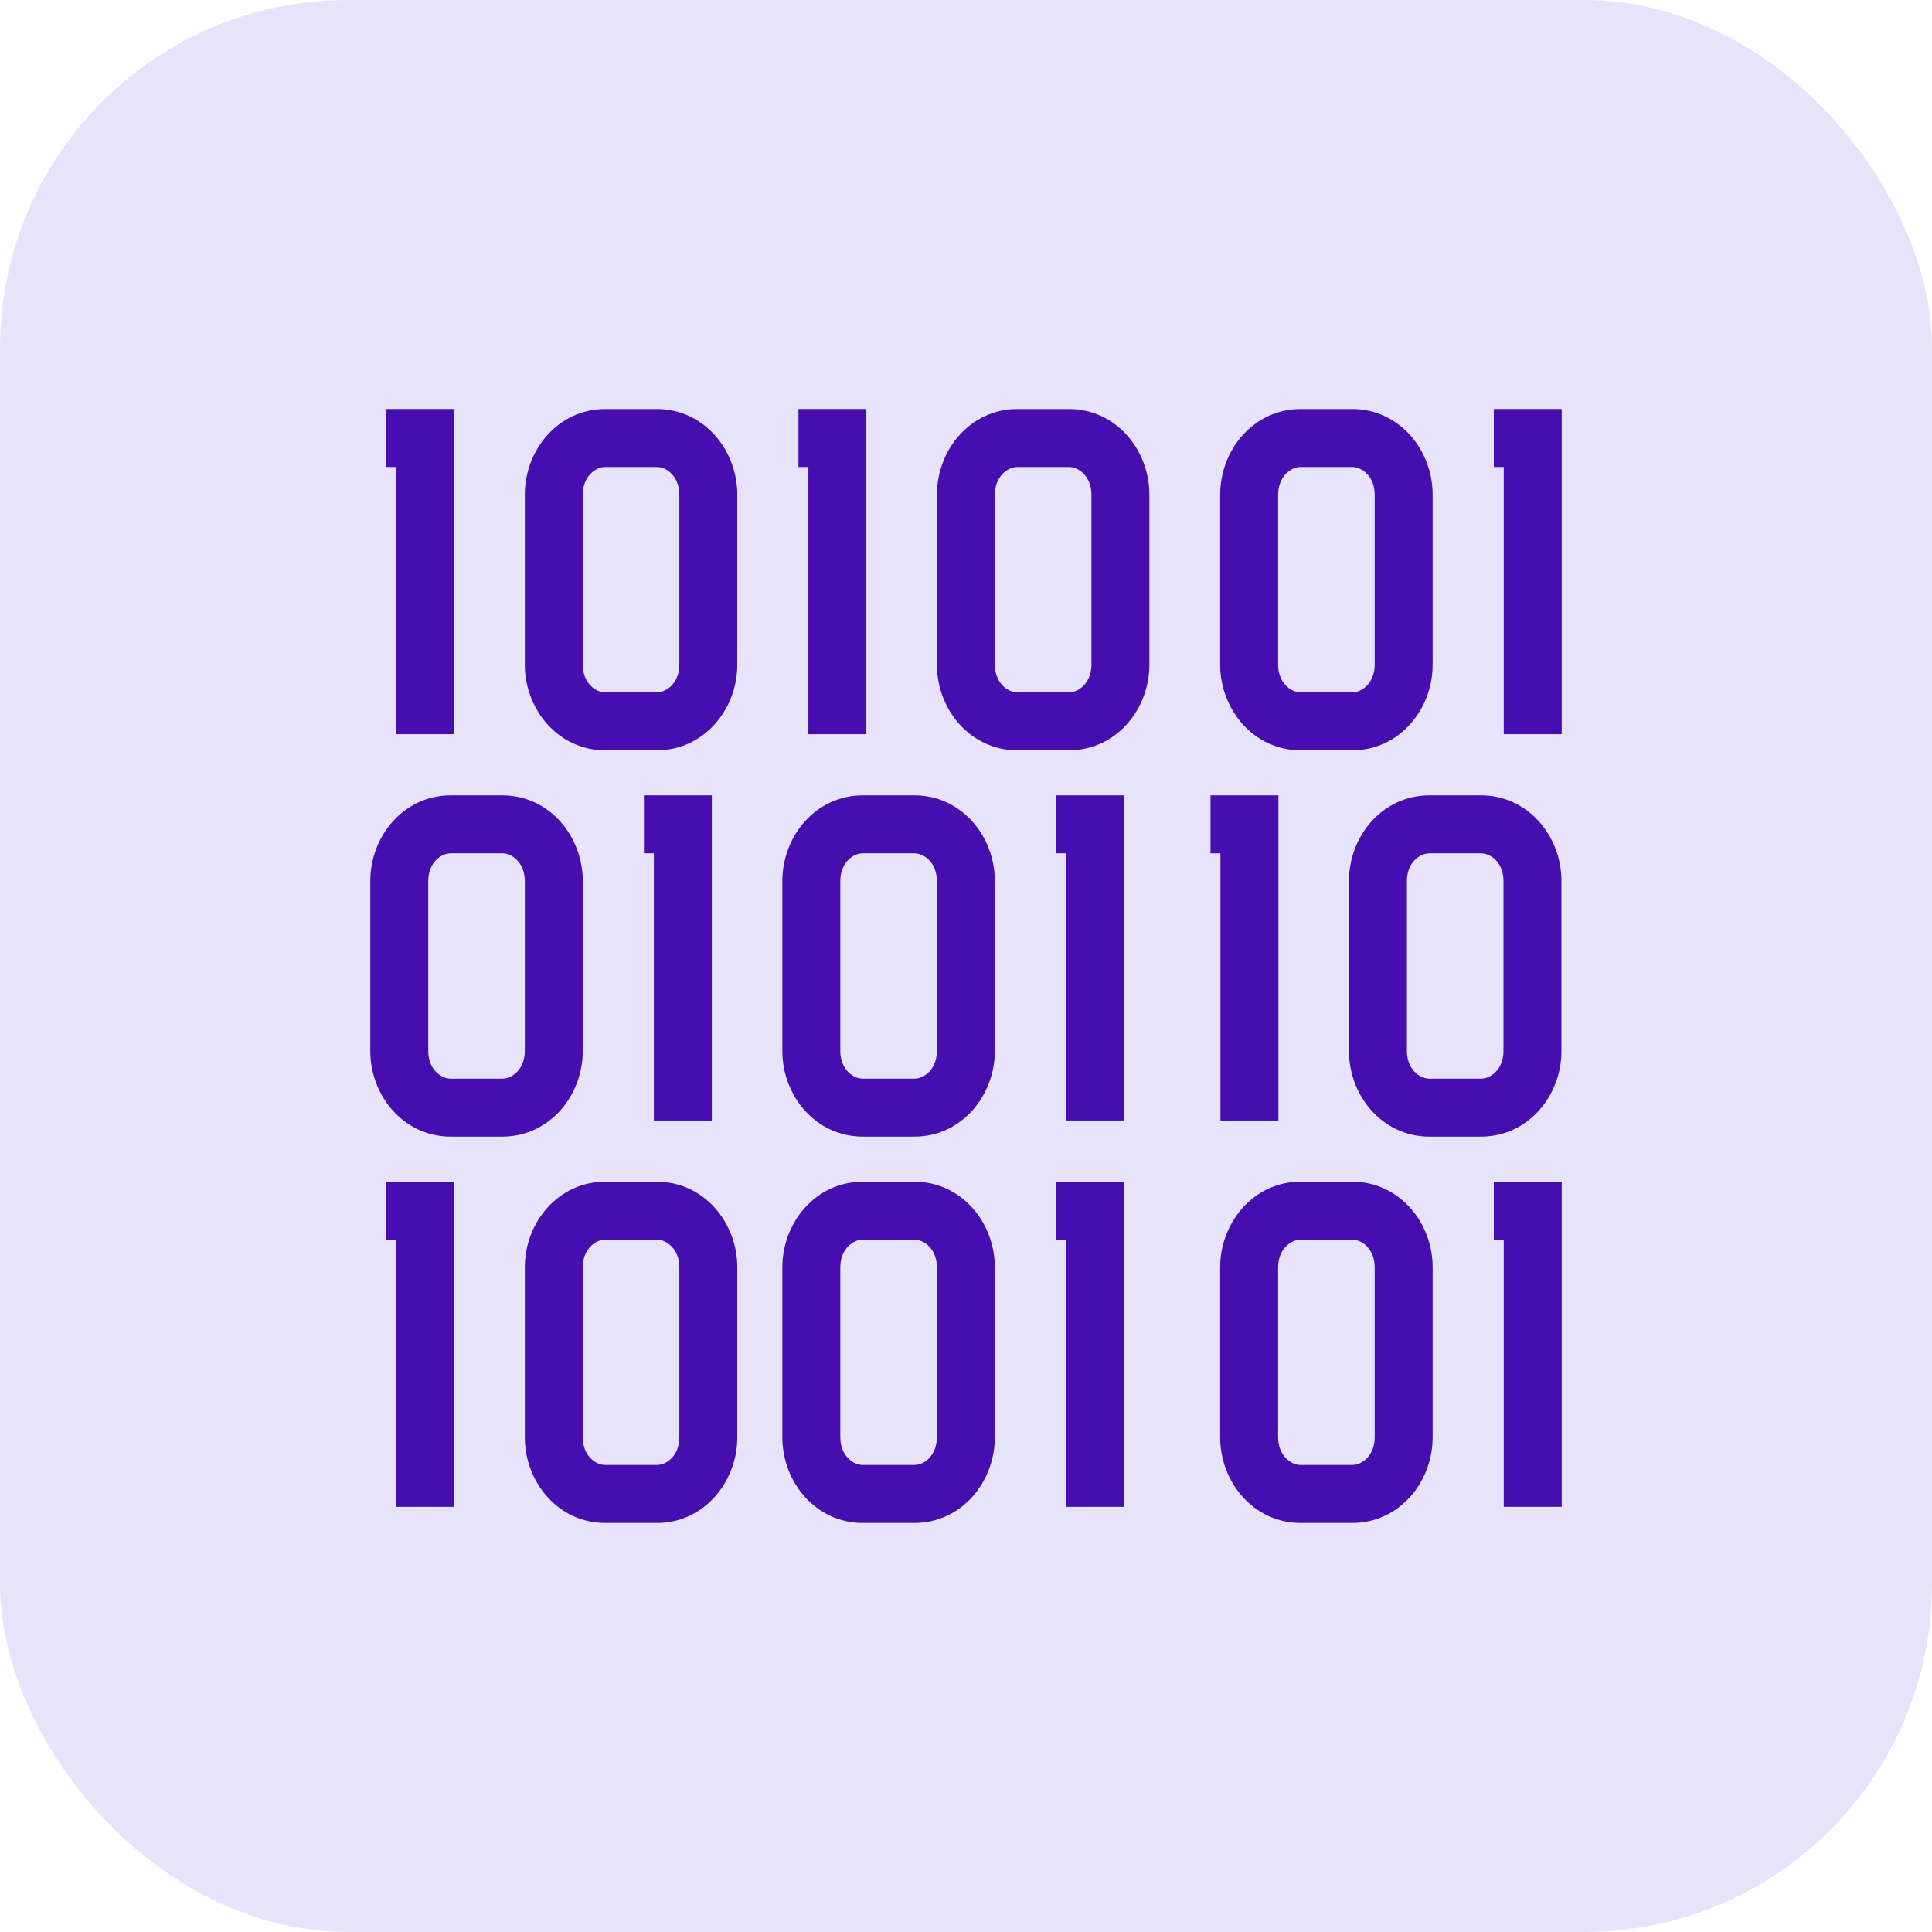 <svg width="50" height="50" viewBox="0 0 50 50" fill="none" xmlns="http://www.w3.org/2000/svg">
<rect width="50" height="50" rx="9" fill="#E7E3FA"/>
<path fill-rule="evenodd" clip-rule="evenodd" d="M15.665 12.086C15.405 12.086 15.082 12.335 15.082 12.803V17.202C15.082 17.67 15.405 17.918 15.665 17.918H16.998C17.258 17.918 17.581 17.67 17.581 17.202V12.803C17.581 12.335 17.258 12.086 16.998 12.086H15.665ZM13.582 12.803C13.582 11.644 14.445 10.586 15.665 10.586H16.998C18.218 10.586 19.081 11.644 19.081 12.803V17.202C19.081 18.36 18.218 19.418 16.998 19.418H15.665C14.445 19.418 13.582 18.36 13.582 17.202V12.803Z" fill="#460DAF"/>
<path fill-rule="evenodd" clip-rule="evenodd" d="M11.666 22.084C11.406 22.084 11.083 22.332 11.083 22.8V27.2C11.083 27.668 11.406 27.916 11.666 27.916H12.999C13.259 27.916 13.582 27.668 13.582 27.2V22.8C13.582 22.332 13.259 22.084 12.999 22.084H11.666ZM9.583 22.8C9.583 21.642 10.446 20.584 11.666 20.584H12.999C14.219 20.584 15.082 21.642 15.082 22.8V27.2C15.082 28.358 14.219 29.416 12.999 29.416H11.666C10.446 29.416 9.583 28.358 9.583 27.2V22.8Z" fill="#460DAF"/>
<path fill-rule="evenodd" clip-rule="evenodd" d="M10 10.586H11.756V19.001H10.256V12.086H10V10.586Z" fill="#460DAF"/>
<path fill-rule="evenodd" clip-rule="evenodd" d="M15.665 32.082C15.405 32.082 15.082 32.33 15.082 32.798V37.197C15.082 37.665 15.405 37.914 15.665 37.914H16.998C17.258 37.914 17.581 37.665 17.581 37.197V32.798C17.581 32.33 17.258 32.082 16.998 32.082H15.665ZM13.582 32.798C13.582 31.64 14.445 30.582 15.665 30.582H16.998C18.218 30.582 19.081 31.64 19.081 32.798V37.197C19.081 38.356 18.218 39.414 16.998 39.414H15.665C14.445 39.414 13.582 38.356 13.582 37.197V32.798Z" fill="#460DAF"/>
<path fill-rule="evenodd" clip-rule="evenodd" d="M22.33 22.084C22.07 22.084 21.747 22.332 21.747 22.8V27.2C21.747 27.668 22.07 27.916 22.33 27.916H23.663C23.923 27.916 24.246 27.668 24.246 27.2V22.8C24.246 22.332 23.923 22.084 23.663 22.084H22.33ZM20.247 22.8C20.247 21.642 21.11 20.584 22.33 20.584H23.663C24.883 20.584 25.746 21.642 25.746 22.8V27.2C25.746 28.358 24.883 29.416 23.663 29.416H22.33C21.11 29.416 20.247 28.358 20.247 27.2V22.8Z" fill="#460DAF"/>
<path fill-rule="evenodd" clip-rule="evenodd" d="M36.994 22.084C36.734 22.084 36.411 22.332 36.411 22.8V27.2C36.411 27.668 36.734 27.916 36.994 27.916H38.327C38.587 27.916 38.91 27.668 38.91 27.2V22.8C38.91 22.332 38.587 22.084 38.327 22.084H36.994ZM34.911 22.8C34.911 21.642 35.774 20.584 36.994 20.584H38.327C39.547 20.584 40.41 21.642 40.41 22.8V27.2C40.41 28.358 39.547 29.416 38.327 29.416H36.994C35.774 29.416 34.911 28.358 34.911 27.2V22.8Z" fill="#460DAF"/>
<path fill-rule="evenodd" clip-rule="evenodd" d="M26.33 12.086C26.07 12.086 25.747 12.335 25.747 12.803V17.202C25.747 17.67 26.07 17.918 26.33 17.918H27.663C27.923 17.918 28.246 17.67 28.246 17.202V12.803C28.246 12.335 27.923 12.086 27.663 12.086H26.33ZM24.247 12.803C24.247 11.644 25.11 10.586 26.33 10.586H27.663C28.883 10.586 29.746 11.644 29.746 12.803V17.202C29.746 18.36 28.883 19.418 27.663 19.418H26.33C25.11 19.418 24.247 18.36 24.247 17.202V12.803Z" fill="#460DAF"/>
<path fill-rule="evenodd" clip-rule="evenodd" d="M33.661 12.086C33.401 12.086 33.078 12.335 33.078 12.803V17.202C33.078 17.67 33.401 17.918 33.661 17.918H34.994C35.254 17.918 35.577 17.67 35.577 17.202V12.803C35.577 12.335 35.254 12.086 34.994 12.086H33.661ZM31.578 12.803C31.578 11.644 32.441 10.586 33.661 10.586H34.994C36.214 10.586 37.077 11.644 37.077 12.803V17.202C37.077 18.36 36.214 19.418 34.994 19.418H33.661C32.441 19.418 31.578 18.36 31.578 17.202V12.803Z" fill="#460DAF"/>
<path fill-rule="evenodd" clip-rule="evenodd" d="M33.661 32.082C33.401 32.082 33.078 32.33 33.078 32.798V37.197C33.078 37.665 33.401 37.914 33.661 37.914H34.994C35.254 37.914 35.577 37.665 35.577 37.197V32.798C35.577 32.33 35.254 32.082 34.994 32.082H33.661ZM31.578 32.798C31.578 31.64 32.441 30.582 33.661 30.582H34.994C36.214 30.582 37.077 31.64 37.077 32.798V37.197C37.077 38.356 36.214 39.414 34.994 39.414H33.661C32.441 39.414 31.578 38.356 31.578 37.197V32.798Z" fill="#460DAF"/>
<path fill-rule="evenodd" clip-rule="evenodd" d="M22.33 32.082C22.07 32.082 21.747 32.33 21.747 32.798V37.197C21.747 37.665 22.07 37.914 22.33 37.914H23.663C23.923 37.914 24.246 37.665 24.246 37.197V32.798C24.246 32.33 23.923 32.082 23.663 32.082H22.33ZM20.247 32.798C20.247 31.64 21.11 30.582 22.33 30.582H23.663C24.883 30.582 25.746 31.64 25.746 32.798V37.197C25.746 38.356 24.883 39.414 23.663 39.414H22.33C21.11 39.414 20.247 38.356 20.247 37.197V32.798Z" fill="#460DAF"/>
<path fill-rule="evenodd" clip-rule="evenodd" d="M20.664 10.586H22.421V19.001H20.921V12.086H20.664V10.586Z" fill="#460DAF"/>
<path fill-rule="evenodd" clip-rule="evenodd" d="M38.66 10.586H40.417V19.001H38.917V12.086H38.66V10.586Z" fill="#460DAF"/>
<path fill-rule="evenodd" clip-rule="evenodd" d="M31.328 20.584H33.085V28.999H31.585V22.084H31.328V20.584Z" fill="#460DAF"/>
<path fill-rule="evenodd" clip-rule="evenodd" d="M27.329 20.584H29.085V28.999H27.585V22.084H27.329V20.584Z" fill="#460DAF"/>
<path fill-rule="evenodd" clip-rule="evenodd" d="M16.665 20.584H18.422V28.999H16.922V22.084H16.665V20.584Z" fill="#460DAF"/>
<path fill-rule="evenodd" clip-rule="evenodd" d="M10 30.582H11.756V38.997H10.256V32.082H10V30.582Z" fill="#460DAF"/>
<path fill-rule="evenodd" clip-rule="evenodd" d="M27.329 30.582H29.085V38.997H27.585V32.082H27.329V30.582Z" fill="#460DAF"/>
<path fill-rule="evenodd" clip-rule="evenodd" d="M38.66 30.582H40.417V38.997H38.917V32.082H38.66V30.582Z" fill="#460DAF"/>
</svg>
